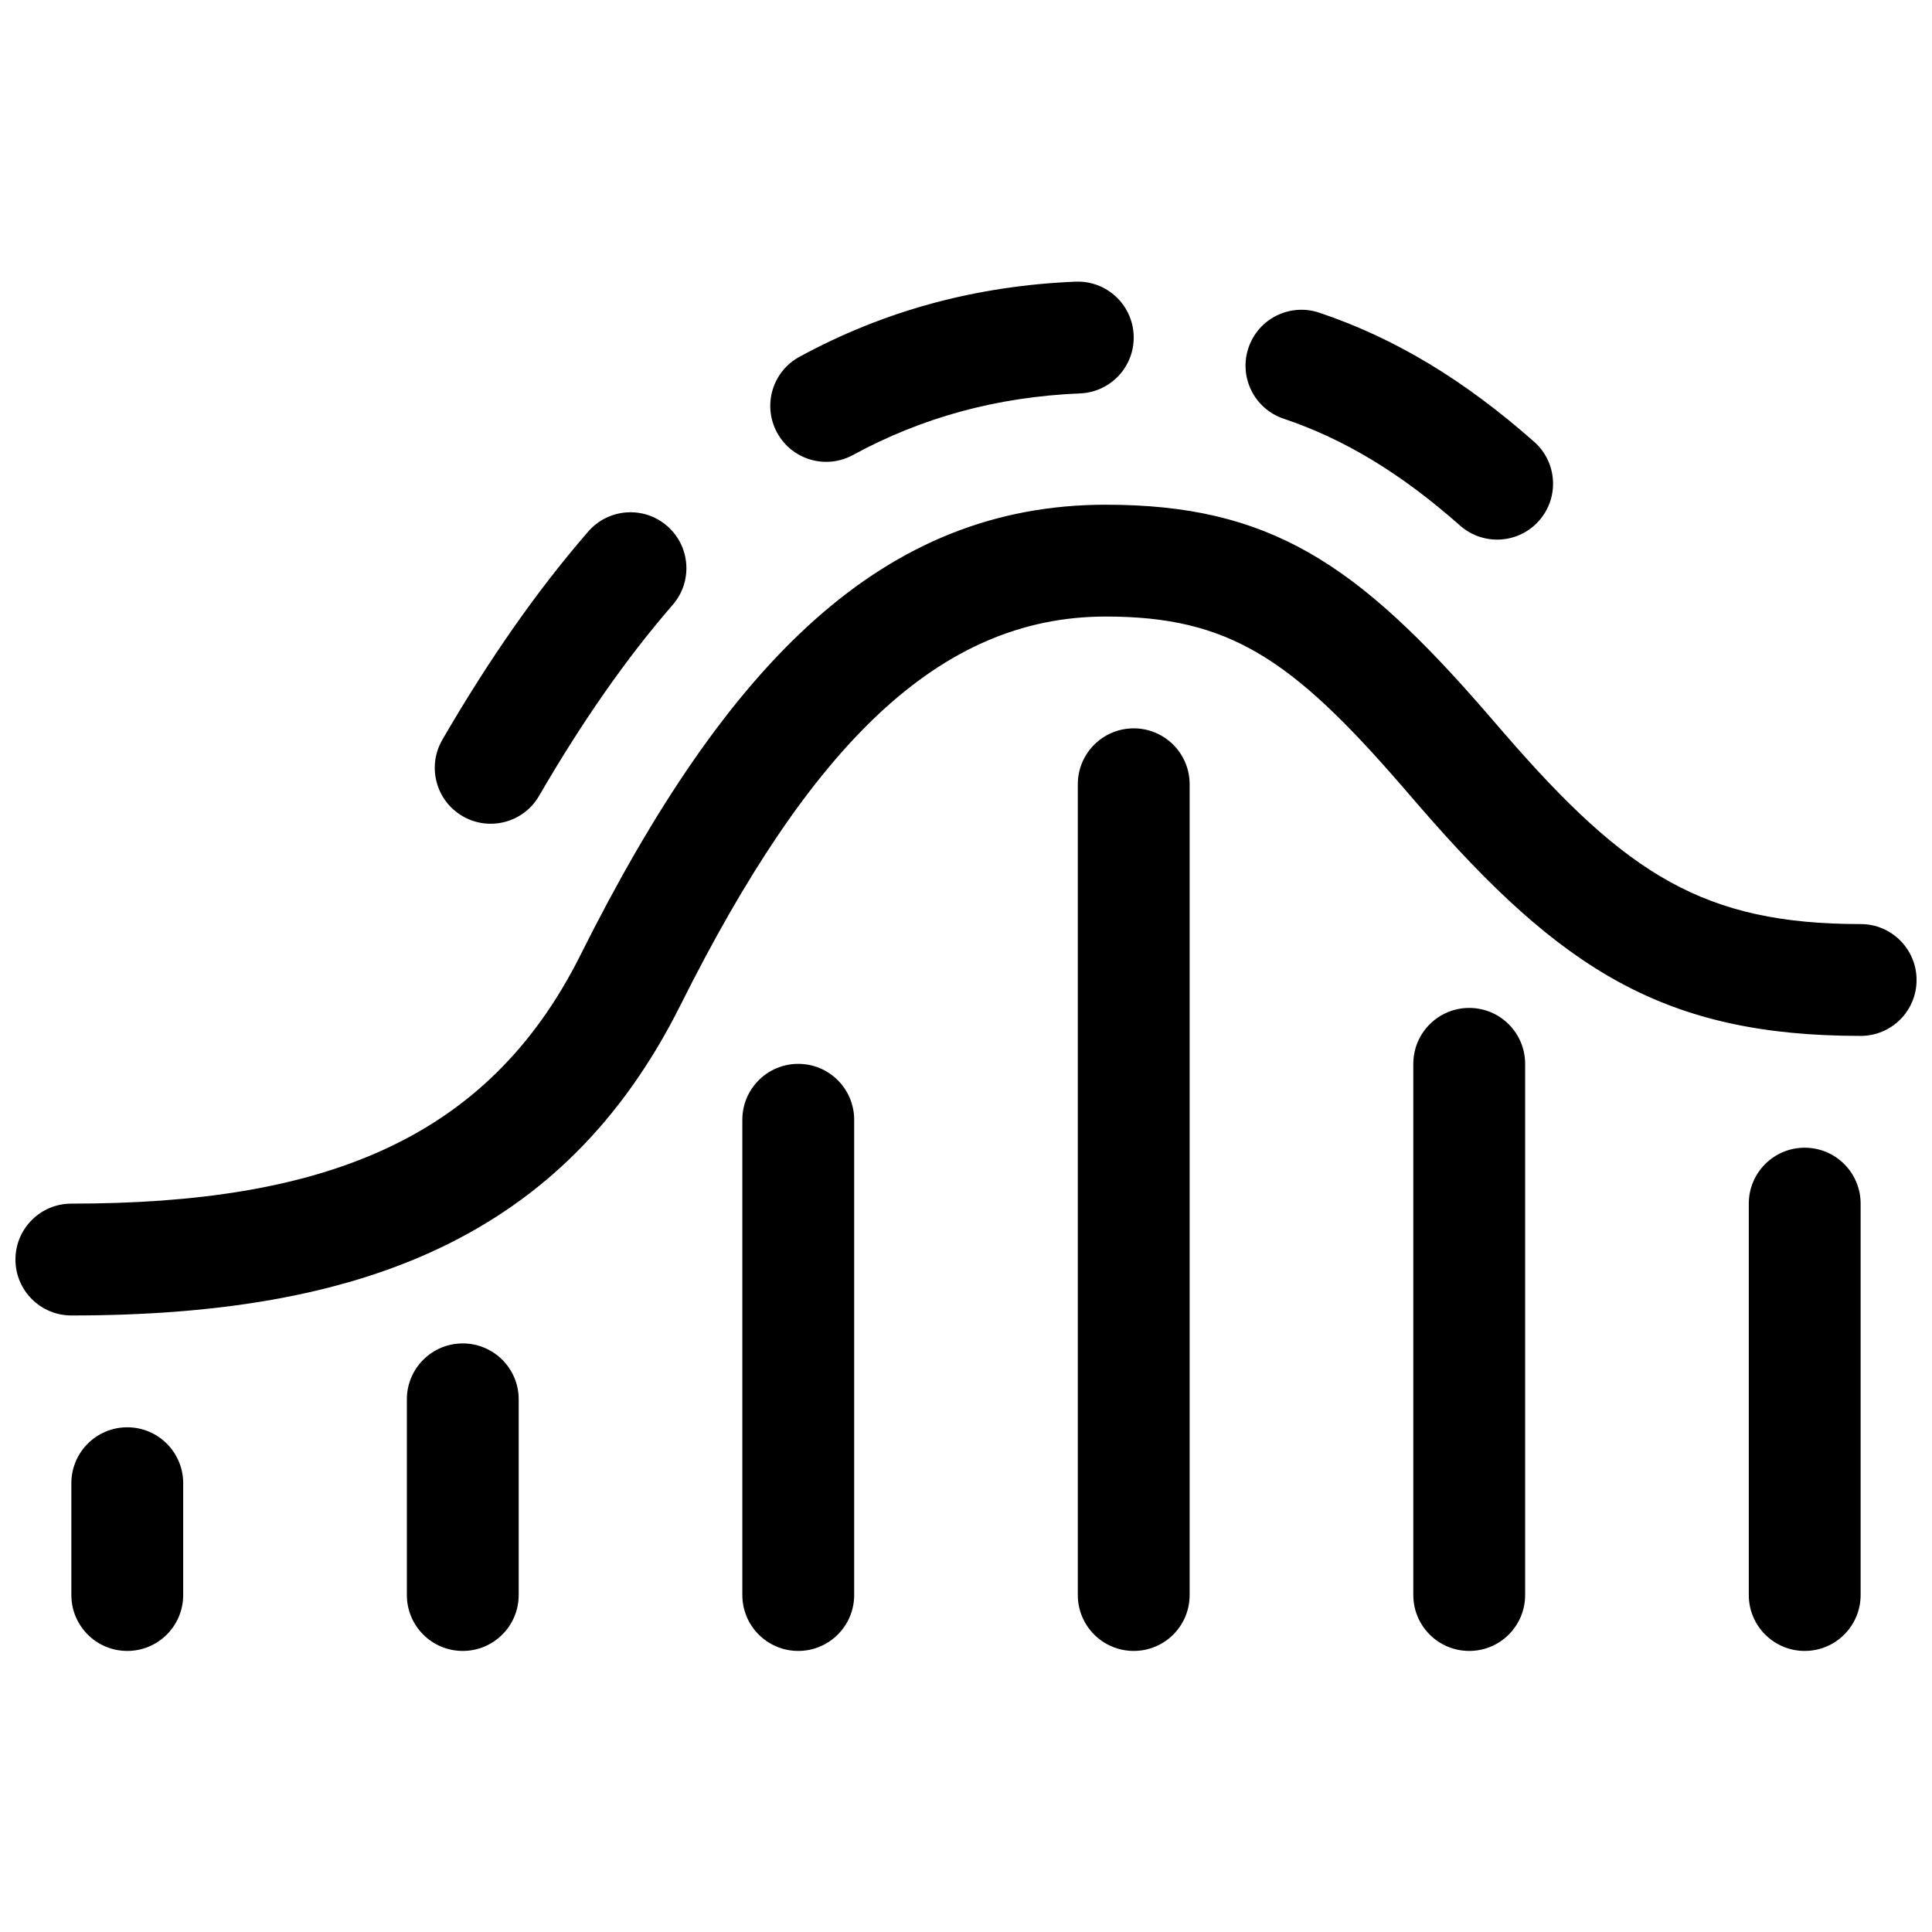 <?xml version="1.0" encoding="UTF-8"?>
<!-- Uploaded to: ICON Repo, www.iconrepo.com, Generator: ICON Repo Mixer Tools -->
<svg width="800px" height="800px" version="1.1" viewBox="144 144 512 512" xmlns="http://www.w3.org/2000/svg">
 <defs>
  <clipPath id="a">
   <path d="m148.09 218h503.81v364h-503.81z"/>
  </clipPath>
 </defs>
 <g clip-path="url(#a)">
  <path d="m162.91 492.61c-8.184 0-14.816-6.633-14.816-14.816 0-8.184 6.633-14.82 14.816-14.82 66.324 0 110.23-16.512 134.93-65.898 39.039-78.074 80.453-119.32 139.21-119.32 43.234 0 66.418 15.359 100.87 55.137 0.668 0.773 3.898 4.508 4.797 5.543 32.449 37.445 52.977 50.453 94.379 50.453 8.184 0 14.816 6.637 14.816 14.82 0 8.184-6.633 14.816-14.816 14.816-51.828 0-79.25-17.379-116.78-60.68-0.91-1.055-4.144-4.797-4.801-5.551-29.348-33.891-45.973-44.902-78.465-44.902-44.109 0-78.207 33.965-112.7 102.94-30.965 61.93-85.082 82.281-161.43 82.281zm29.637 74.09c0 8.184-6.633 14.816-14.816 14.816-8.184 0-14.82-6.633-14.82-14.816v-29.637c0-8.184 6.637-14.816 14.82-14.816 8.184 0 14.816 6.633 14.816 14.816zm88.91 0c0 8.184-6.637 14.816-14.82 14.816-8.184 0-14.816-6.633-14.816-14.816v-51.863c0-8.184 6.633-14.816 14.816-14.816 8.184 0 14.82 6.633 14.82 14.816zm88.906 0c0 8.184-6.637 14.816-14.82 14.816-8.184 0-14.816-6.633-14.816-14.816v-125.95c0-8.184 6.633-14.816 14.816-14.816 8.184 0 14.82 6.633 14.82 14.816zm266.72 0c0 8.184-6.637 14.816-14.82 14.816s-14.816-6.633-14.816-14.816v-103.73c0-8.184 6.633-14.816 14.816-14.816s14.82 6.633 14.82 14.816zm-88.906 0c0 8.184-6.637 14.816-14.82 14.816s-14.816-6.633-14.816-14.816v-140.77c0-8.184 6.633-14.82 14.816-14.82s14.82 6.637 14.82 14.82zm-88.91 0c0 8.184-6.633 14.816-14.816 14.816s-14.82-6.633-14.82-14.816v-214.86c0-8.184 6.637-14.82 14.82-14.82s14.816 6.637 14.816 14.82zm-172.41-211.78c-4.106 7.078-13.176 9.484-20.254 5.379s-9.488-13.176-5.379-20.254c12.383-21.344 25.199-39.672 38.676-55.188 5.367-6.176 14.723-6.836 20.902-1.469 6.18 5.367 6.836 14.727 1.469 20.906-12.172 14.012-23.926 30.82-35.414 50.625zm83.176-90.332c-7.188 3.914-16.188 1.258-20.098-5.93-3.914-7.188-1.262-16.188 5.926-20.098 22.398-12.195 46.68-18.812 73.148-19.914 8.18-0.34 15.082 6.012 15.422 14.188 0.344 8.176-6.008 15.082-14.188 15.422-21.98 0.918-41.832 6.324-60.211 16.332zm114.14-9.633c-7.758-2.609-11.93-11.012-9.32-18.77 2.606-7.754 11.012-11.93 18.766-9.32 20.117 6.769 38.395 17.832 56.945 34.211 6.137 5.418 6.719 14.781 1.301 20.918-5.414 6.133-14.777 6.715-20.914 1.301-15.727-13.887-30.621-22.902-46.777-28.34z"/>
 </g>
</svg>